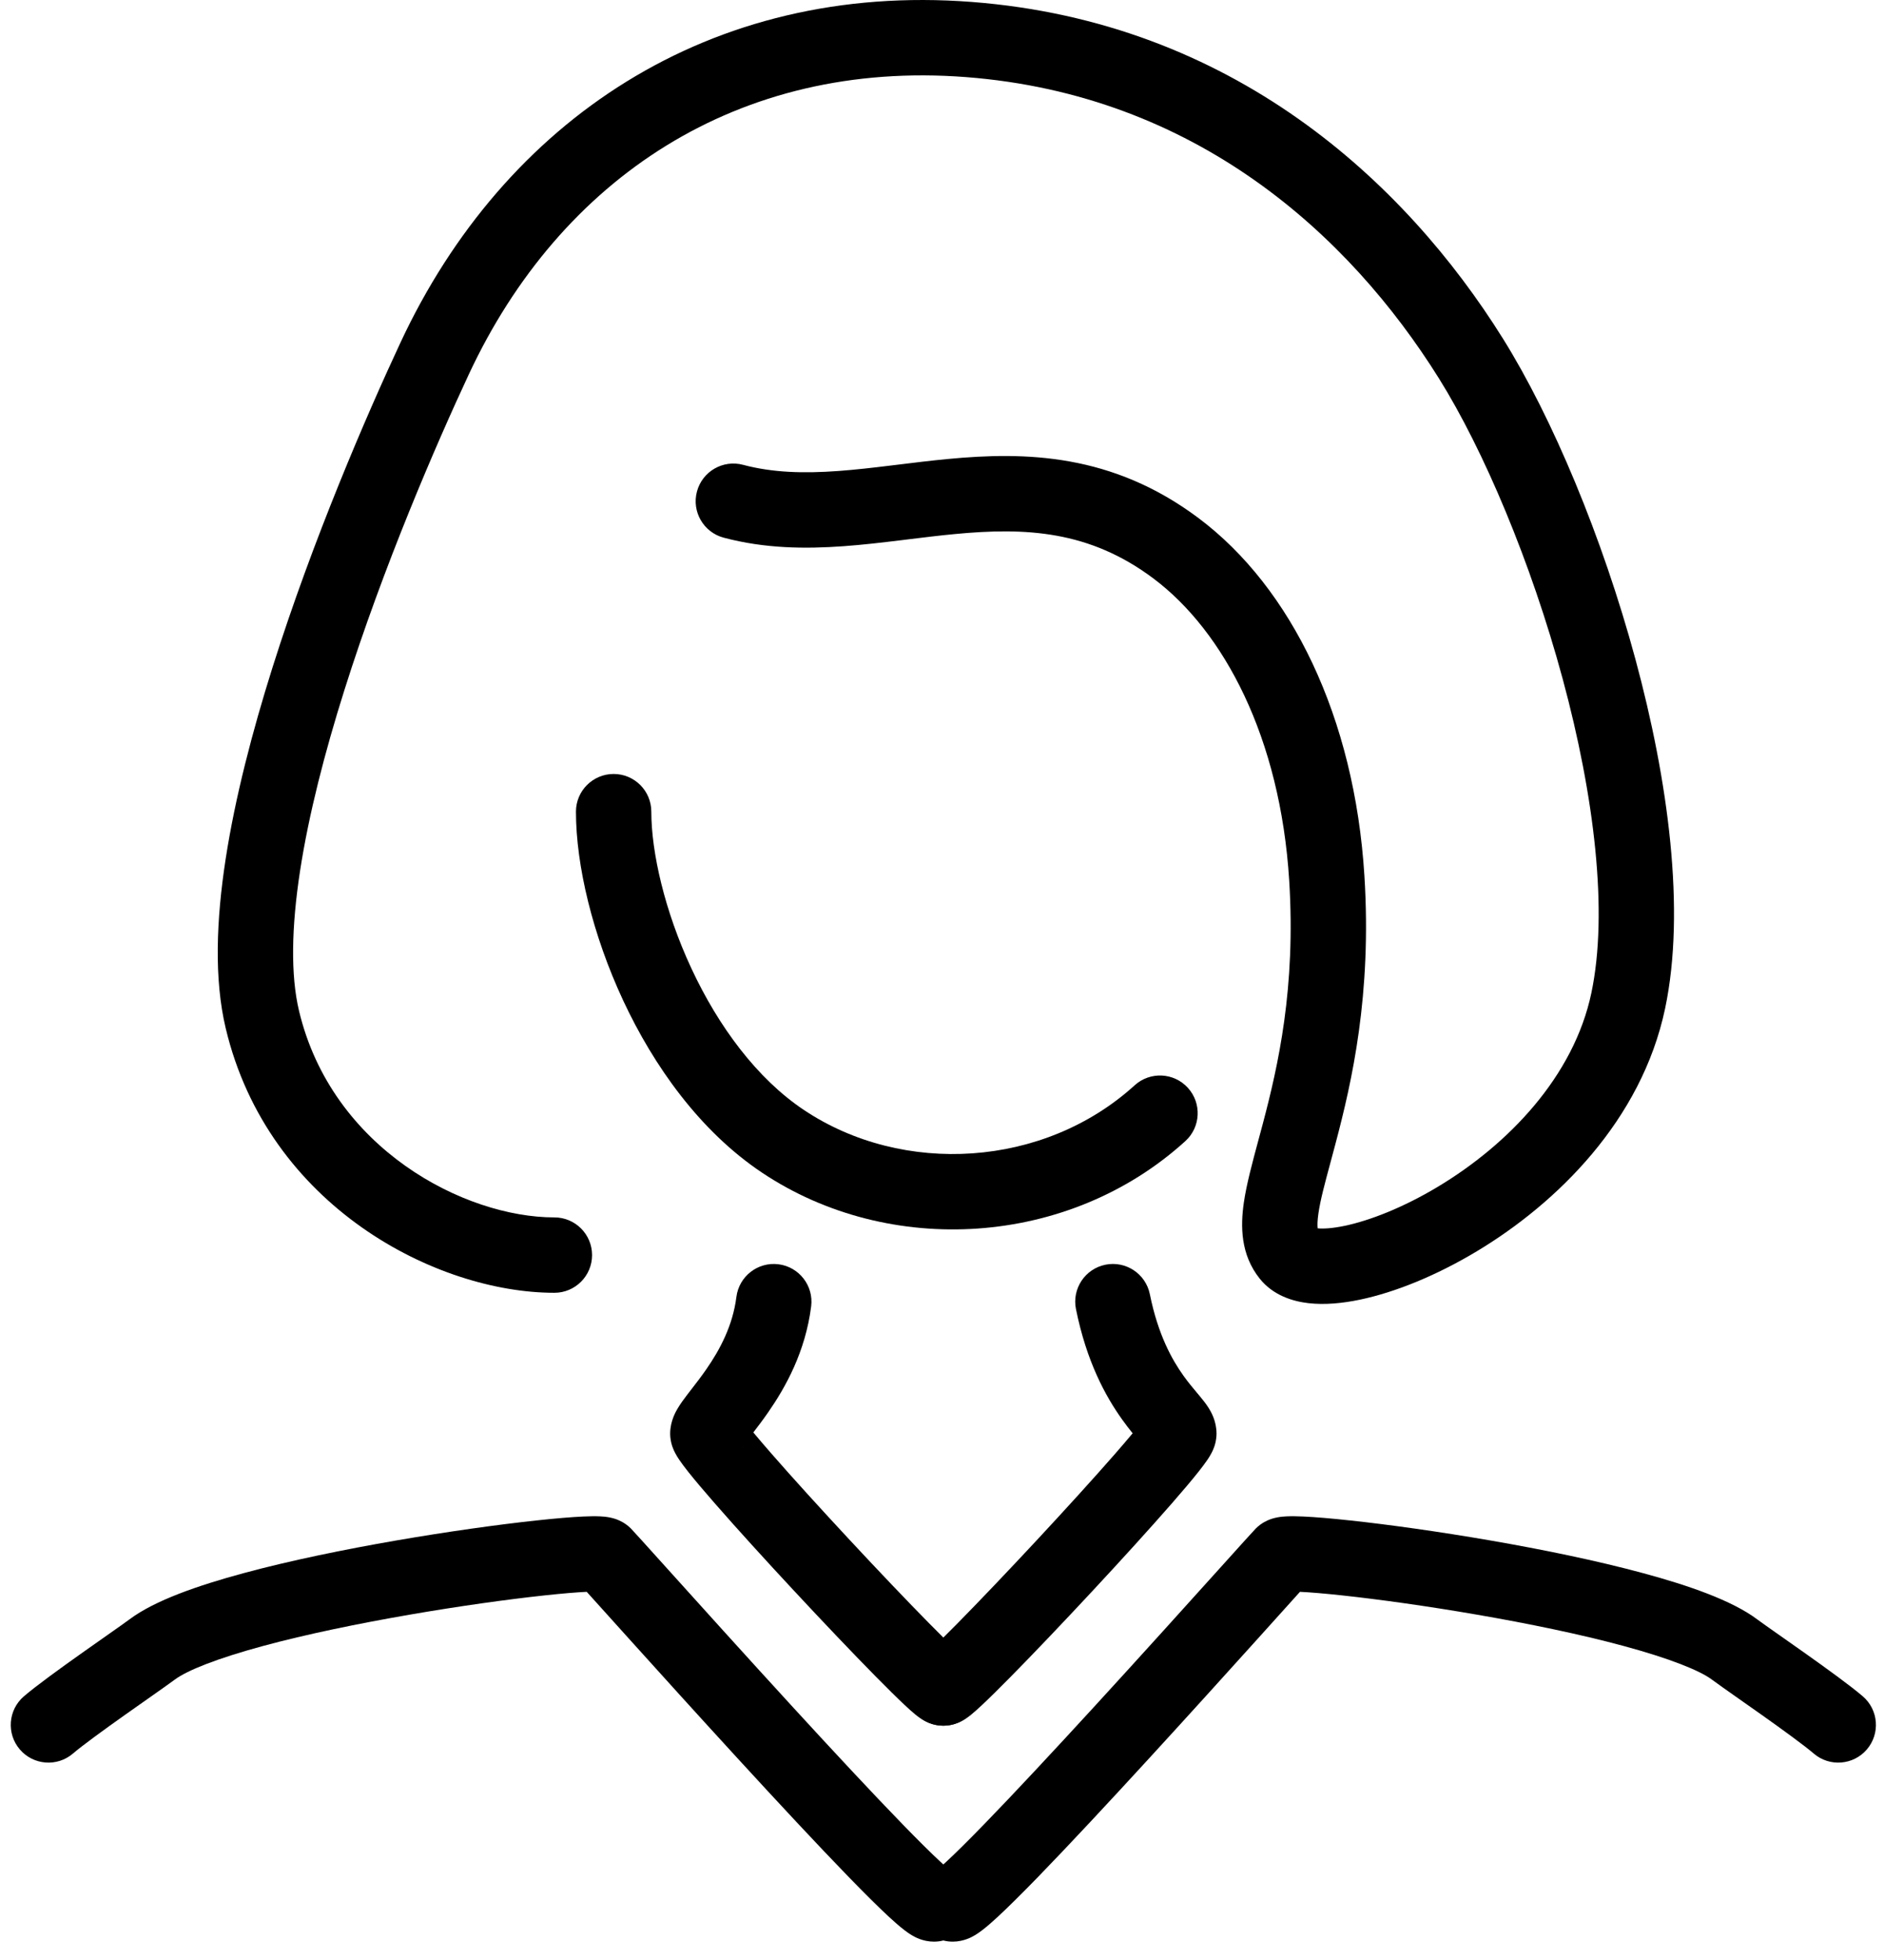 <svg width="100" height="104" viewBox="0 0 100 104" fill="none" xmlns="http://www.w3.org/2000/svg">
<path fill-rule="evenodd" clip-rule="evenodd" d="M32.571 41.068C33.676 41.068 34.571 41.963 34.571 43.068C34.571 45.213 35.272 48.328 36.701 51.392C38.128 54.453 40.174 57.233 42.681 58.904C47.931 62.404 55.417 61.96 60.226 57.588C61.043 56.845 62.308 56.905 63.051 57.722C63.794 58.54 63.734 59.805 62.917 60.548C56.725 66.176 47.212 66.732 40.462 62.232C37.146 60.022 34.693 56.551 33.075 53.083C31.459 49.617 30.571 45.923 30.571 43.068C30.571 41.963 31.467 41.068 32.571 41.068Z" fill="black"/>
<path fill-rule="evenodd" clip-rule="evenodd" d="M41.323 67.084C42.418 67.223 43.194 68.224 43.055 69.319C42.749 71.742 41.681 73.632 40.777 74.934C40.5 75.335 40.218 75.706 39.986 76.007C40.251 76.327 40.58 76.711 40.961 77.147C42.074 78.423 43.574 80.072 45.098 81.709C46.621 83.346 48.154 84.955 49.332 86.15C49.923 86.75 50.411 87.231 50.757 87.556C50.892 87.681 50.99 87.77 51.058 87.828C51.663 88.172 52.071 88.822 52.071 89.568C52.071 90.673 51.176 91.568 50.071 91.568C49.62 91.568 49.286 91.414 49.202 91.375L49.2 91.374C49.067 91.313 48.963 91.248 48.902 91.208C48.776 91.127 48.664 91.039 48.584 90.974C48.416 90.837 48.223 90.662 48.024 90.476C47.618 90.096 47.087 89.57 46.483 88.958C45.27 87.727 43.709 86.088 42.17 84.434C40.631 82.781 39.099 81.098 37.948 79.778C37.374 79.122 36.879 78.537 36.52 78.084C36.344 77.862 36.177 77.642 36.046 77.446C35.982 77.351 35.901 77.224 35.828 77.082C35.791 77.011 35.74 76.904 35.693 76.772C35.656 76.665 35.571 76.406 35.571 76.068C35.571 75.392 35.889 74.867 35.984 74.709C35.986 74.706 35.988 74.703 35.989 74.701C36.133 74.463 36.31 74.225 36.457 74.032C36.545 73.917 36.633 73.803 36.721 73.689C36.966 73.373 37.217 73.049 37.49 72.655C38.212 71.615 38.894 70.342 39.087 68.817C39.226 67.721 40.227 66.945 41.323 67.084ZM51.132 87.889C51.132 87.889 51.131 87.889 51.129 87.887C51.131 87.889 51.132 87.889 51.132 87.889ZM39.354 75.197C39.354 75.197 39.355 75.198 39.355 75.199C39.354 75.198 39.354 75.197 39.354 75.197ZM39.423 76.754C39.397 76.805 39.387 76.813 39.413 76.769C39.416 76.765 39.419 76.76 39.423 76.754Z" fill="black"/>
<path fill-rule="evenodd" clip-rule="evenodd" d="M58.675 67.107C57.592 67.326 56.892 68.381 57.111 69.464C57.673 72.245 58.675 74.084 59.571 75.334C59.762 75.601 59.95 75.843 60.119 76.052C59.86 76.363 59.545 76.731 59.182 77.147C58.068 78.423 56.568 80.072 55.045 81.709C53.522 83.345 51.989 84.955 50.811 86.15C50.219 86.75 49.732 87.231 49.385 87.555C49.251 87.681 49.152 87.77 49.085 87.828C48.48 88.171 48.071 88.822 48.071 89.568C48.071 90.672 48.967 91.568 50.071 91.568C50.523 91.568 50.857 91.413 50.94 91.375L50.942 91.374C51.075 91.312 51.18 91.248 51.241 91.208C51.366 91.126 51.478 91.039 51.558 90.974C51.726 90.836 51.92 90.662 52.119 90.475C52.524 90.096 53.056 89.57 53.66 88.957C54.873 87.727 56.433 86.088 57.973 84.434C59.512 82.781 61.043 81.097 62.195 79.778C62.768 79.121 63.264 78.537 63.622 78.084C63.798 77.862 63.965 77.641 64.097 77.446C64.16 77.351 64.242 77.224 64.315 77.082C64.351 77.011 64.403 76.904 64.449 76.772C64.487 76.665 64.571 76.406 64.571 76.068C64.571 75.405 64.281 74.913 64.156 74.712C64.008 74.477 63.829 74.258 63.704 74.108C63.644 74.035 63.584 73.964 63.525 73.893C63.3 73.625 63.076 73.359 62.822 73.005C62.218 72.162 61.47 70.839 61.032 68.672C60.813 67.589 59.758 66.889 58.675 67.107ZM49.011 87.889C49.011 87.889 49.012 87.888 49.013 87.887C49.012 87.888 49.011 87.889 49.011 87.889ZM60.789 75.197C60.789 75.197 60.788 75.198 60.787 75.199C60.788 75.197 60.789 75.197 60.789 75.197Z" fill="black"/>
<path fill-rule="evenodd" clip-rule="evenodd" d="M51.272 4.091C39.178 3.161 29.737 9.466 24.885 19.862C23.136 23.609 20.353 30.043 18.277 36.626C17.238 39.918 16.39 43.206 15.93 46.189C15.466 49.205 15.423 51.751 15.871 53.634C17.616 60.962 24.663 64.597 29.426 64.597C30.53 64.597 31.426 65.492 31.426 66.597C31.426 67.701 30.53 68.597 29.426 68.597C23.187 68.597 14.235 64.032 11.98 54.56C11.357 51.942 11.481 48.801 11.977 45.58C12.479 42.326 13.388 38.828 14.462 35.423C16.61 28.61 19.471 22.003 21.26 18.17C26.751 6.407 37.673 -0.967 51.579 0.103C65.403 1.166 74.547 9.604 79.767 17.956C82.396 22.162 85.052 28.499 86.804 34.972C88.542 41.396 89.481 48.288 88.382 53.509C87.13 59.455 82.623 63.852 78.384 66.397C76.246 67.681 74.055 68.571 72.183 68.962C71.253 69.156 70.313 69.246 69.456 69.148C68.636 69.054 67.585 68.748 66.864 67.846C65.838 66.564 65.842 65.049 66.02 63.819C66.161 62.842 66.474 61.687 66.796 60.492C66.872 60.212 66.948 59.93 67.023 59.647C67.842 56.554 68.785 52.416 68.429 46.721C67.955 39.135 64.962 33.499 61.225 30.697C57.816 28.139 54.425 27.981 50.678 28.338C49.863 28.415 49.051 28.515 48.212 28.618C48.072 28.635 47.931 28.652 47.79 28.67C46.812 28.789 45.8 28.908 44.782 28.982C42.746 29.13 40.59 29.11 38.41 28.529C37.343 28.244 36.708 27.149 36.993 26.081C37.278 25.014 38.373 24.38 39.441 24.664C41.011 25.083 42.667 25.125 44.491 24.992C45.403 24.926 46.331 24.818 47.305 24.699C47.441 24.683 47.578 24.666 47.716 24.649C48.552 24.546 49.424 24.439 50.298 24.356C54.425 23.963 59.035 24.054 63.625 27.497C68.543 31.184 71.896 38.059 72.421 46.472C72.816 52.778 71.759 57.389 70.89 60.671C70.796 61.027 70.707 61.358 70.624 61.666C70.31 62.829 70.082 63.676 69.979 64.39C69.922 64.783 69.922 65.028 69.941 65.177C70.233 65.206 70.707 65.183 71.365 65.046C72.713 64.764 74.487 64.072 76.325 62.968C80.04 60.737 83.532 57.134 84.468 52.685C85.369 48.405 84.632 42.257 82.943 36.016C81.267 29.824 78.747 23.871 76.375 20.076C71.596 12.429 63.448 5.028 51.272 4.091ZM69.733 65.139C69.733 65.139 69.738 65.14 69.746 65.144C69.737 65.141 69.732 65.139 69.733 65.139ZM69.982 65.341C69.984 65.343 69.986 65.345 69.987 65.347C69.987 65.347 69.985 65.346 69.982 65.341Z" fill="black"/>
<path fill-rule="evenodd" clip-rule="evenodd" d="M13.961 87.338C11.536 87.994 9.925 88.635 9.272 89.126C9.031 89.306 8.495 89.683 7.861 90.129C7.478 90.398 7.059 90.693 6.647 90.984C5.483 91.809 4.371 92.618 3.873 93.045C3.034 93.764 1.772 93.667 1.053 92.828C0.334 91.989 0.431 90.727 1.27 90.008C1.938 89.435 3.218 88.512 4.334 87.721C4.821 87.376 5.281 87.053 5.675 86.776C6.242 86.378 6.676 86.073 6.871 85.927C8.217 84.916 10.544 84.119 12.916 83.477C15.396 82.805 18.291 82.214 21.043 81.738C23.8 81.262 26.451 80.895 28.458 80.679C29.457 80.571 30.322 80.497 30.97 80.468C31.288 80.454 31.597 80.448 31.861 80.461C31.987 80.467 32.161 80.48 32.343 80.514C32.434 80.532 32.575 80.563 32.736 80.623C32.866 80.672 33.185 80.803 33.486 81.103C33.597 81.214 34.295 81.989 35.347 83.156C37.018 85.01 39.583 87.855 42.108 90.608C44.198 92.887 46.292 95.136 47.92 96.811C48.737 97.652 49.416 98.326 49.91 98.782C49.968 98.836 50.022 98.885 50.071 98.93C50.121 98.885 50.175 98.836 50.233 98.782C50.727 98.326 51.406 97.652 52.223 96.811C53.851 95.136 55.944 92.887 58.035 90.608C60.56 87.855 63.125 85.01 64.796 83.156C65.848 81.989 66.546 81.214 66.657 81.103C66.958 80.803 67.277 80.672 67.407 80.623C67.567 80.563 67.708 80.532 67.799 80.514C67.982 80.48 68.156 80.467 68.282 80.461C68.545 80.448 68.855 80.454 69.172 80.468C69.82 80.497 70.685 80.571 71.684 80.679C73.691 80.895 76.343 81.262 79.099 81.738C81.852 82.214 84.746 82.805 87.227 83.477C89.599 84.119 91.925 84.916 93.272 85.927C93.466 86.073 93.9 86.378 94.467 86.776C94.862 87.053 95.321 87.376 95.809 87.721C96.924 88.512 98.205 89.435 98.873 90.008C99.712 90.727 99.809 91.989 99.09 92.828C98.371 93.667 97.108 93.764 96.27 93.045C95.771 92.618 94.659 91.809 93.496 90.984C93.084 90.693 92.665 90.398 92.281 90.129C91.647 89.683 91.111 89.306 90.871 89.126C90.217 88.635 88.606 87.994 86.181 87.338C83.865 86.71 81.103 86.144 78.418 85.68C75.737 85.216 73.17 84.862 71.255 84.656C70.299 84.552 69.53 84.489 69.001 84.464C68.912 84.564 68.812 84.674 68.702 84.796C68.477 85.045 68.218 85.333 67.927 85.656C67.58 86.041 67.188 86.477 66.752 86.96C65.165 88.72 63.082 91.023 60.983 93.311C58.886 95.597 56.761 97.881 55.092 99.599C54.26 100.454 53.521 101.19 52.947 101.721C52.664 101.982 52.388 102.224 52.144 102.411C52.025 102.503 51.871 102.613 51.701 102.711C51.698 102.712 51.695 102.714 51.692 102.716C51.598 102.771 51.156 103.026 50.571 103.026C50.399 103.026 50.231 103.005 50.071 102.963C49.911 103.005 49.744 103.026 49.571 103.026C48.986 103.026 48.544 102.771 48.451 102.716C48.447 102.714 48.444 102.712 48.442 102.711C48.271 102.613 48.118 102.503 47.999 102.411C47.754 102.224 47.479 101.982 47.196 101.721C46.621 101.19 45.883 100.454 45.051 99.599C43.382 97.881 41.257 95.597 39.16 93.311C37.06 91.023 34.978 88.72 33.391 86.96C32.956 86.478 32.564 86.043 32.218 85.658C31.926 85.334 31.666 85.046 31.441 84.796C31.331 84.674 31.231 84.564 31.142 84.464C30.612 84.489 29.844 84.552 28.887 84.656C26.972 84.862 24.405 85.216 21.724 85.68C19.04 86.144 16.278 86.71 13.961 87.338ZM31.686 84.457C31.686 84.457 31.684 84.457 31.68 84.457C31.684 84.457 31.686 84.457 31.686 84.457Z" fill="black"/>
</svg>
